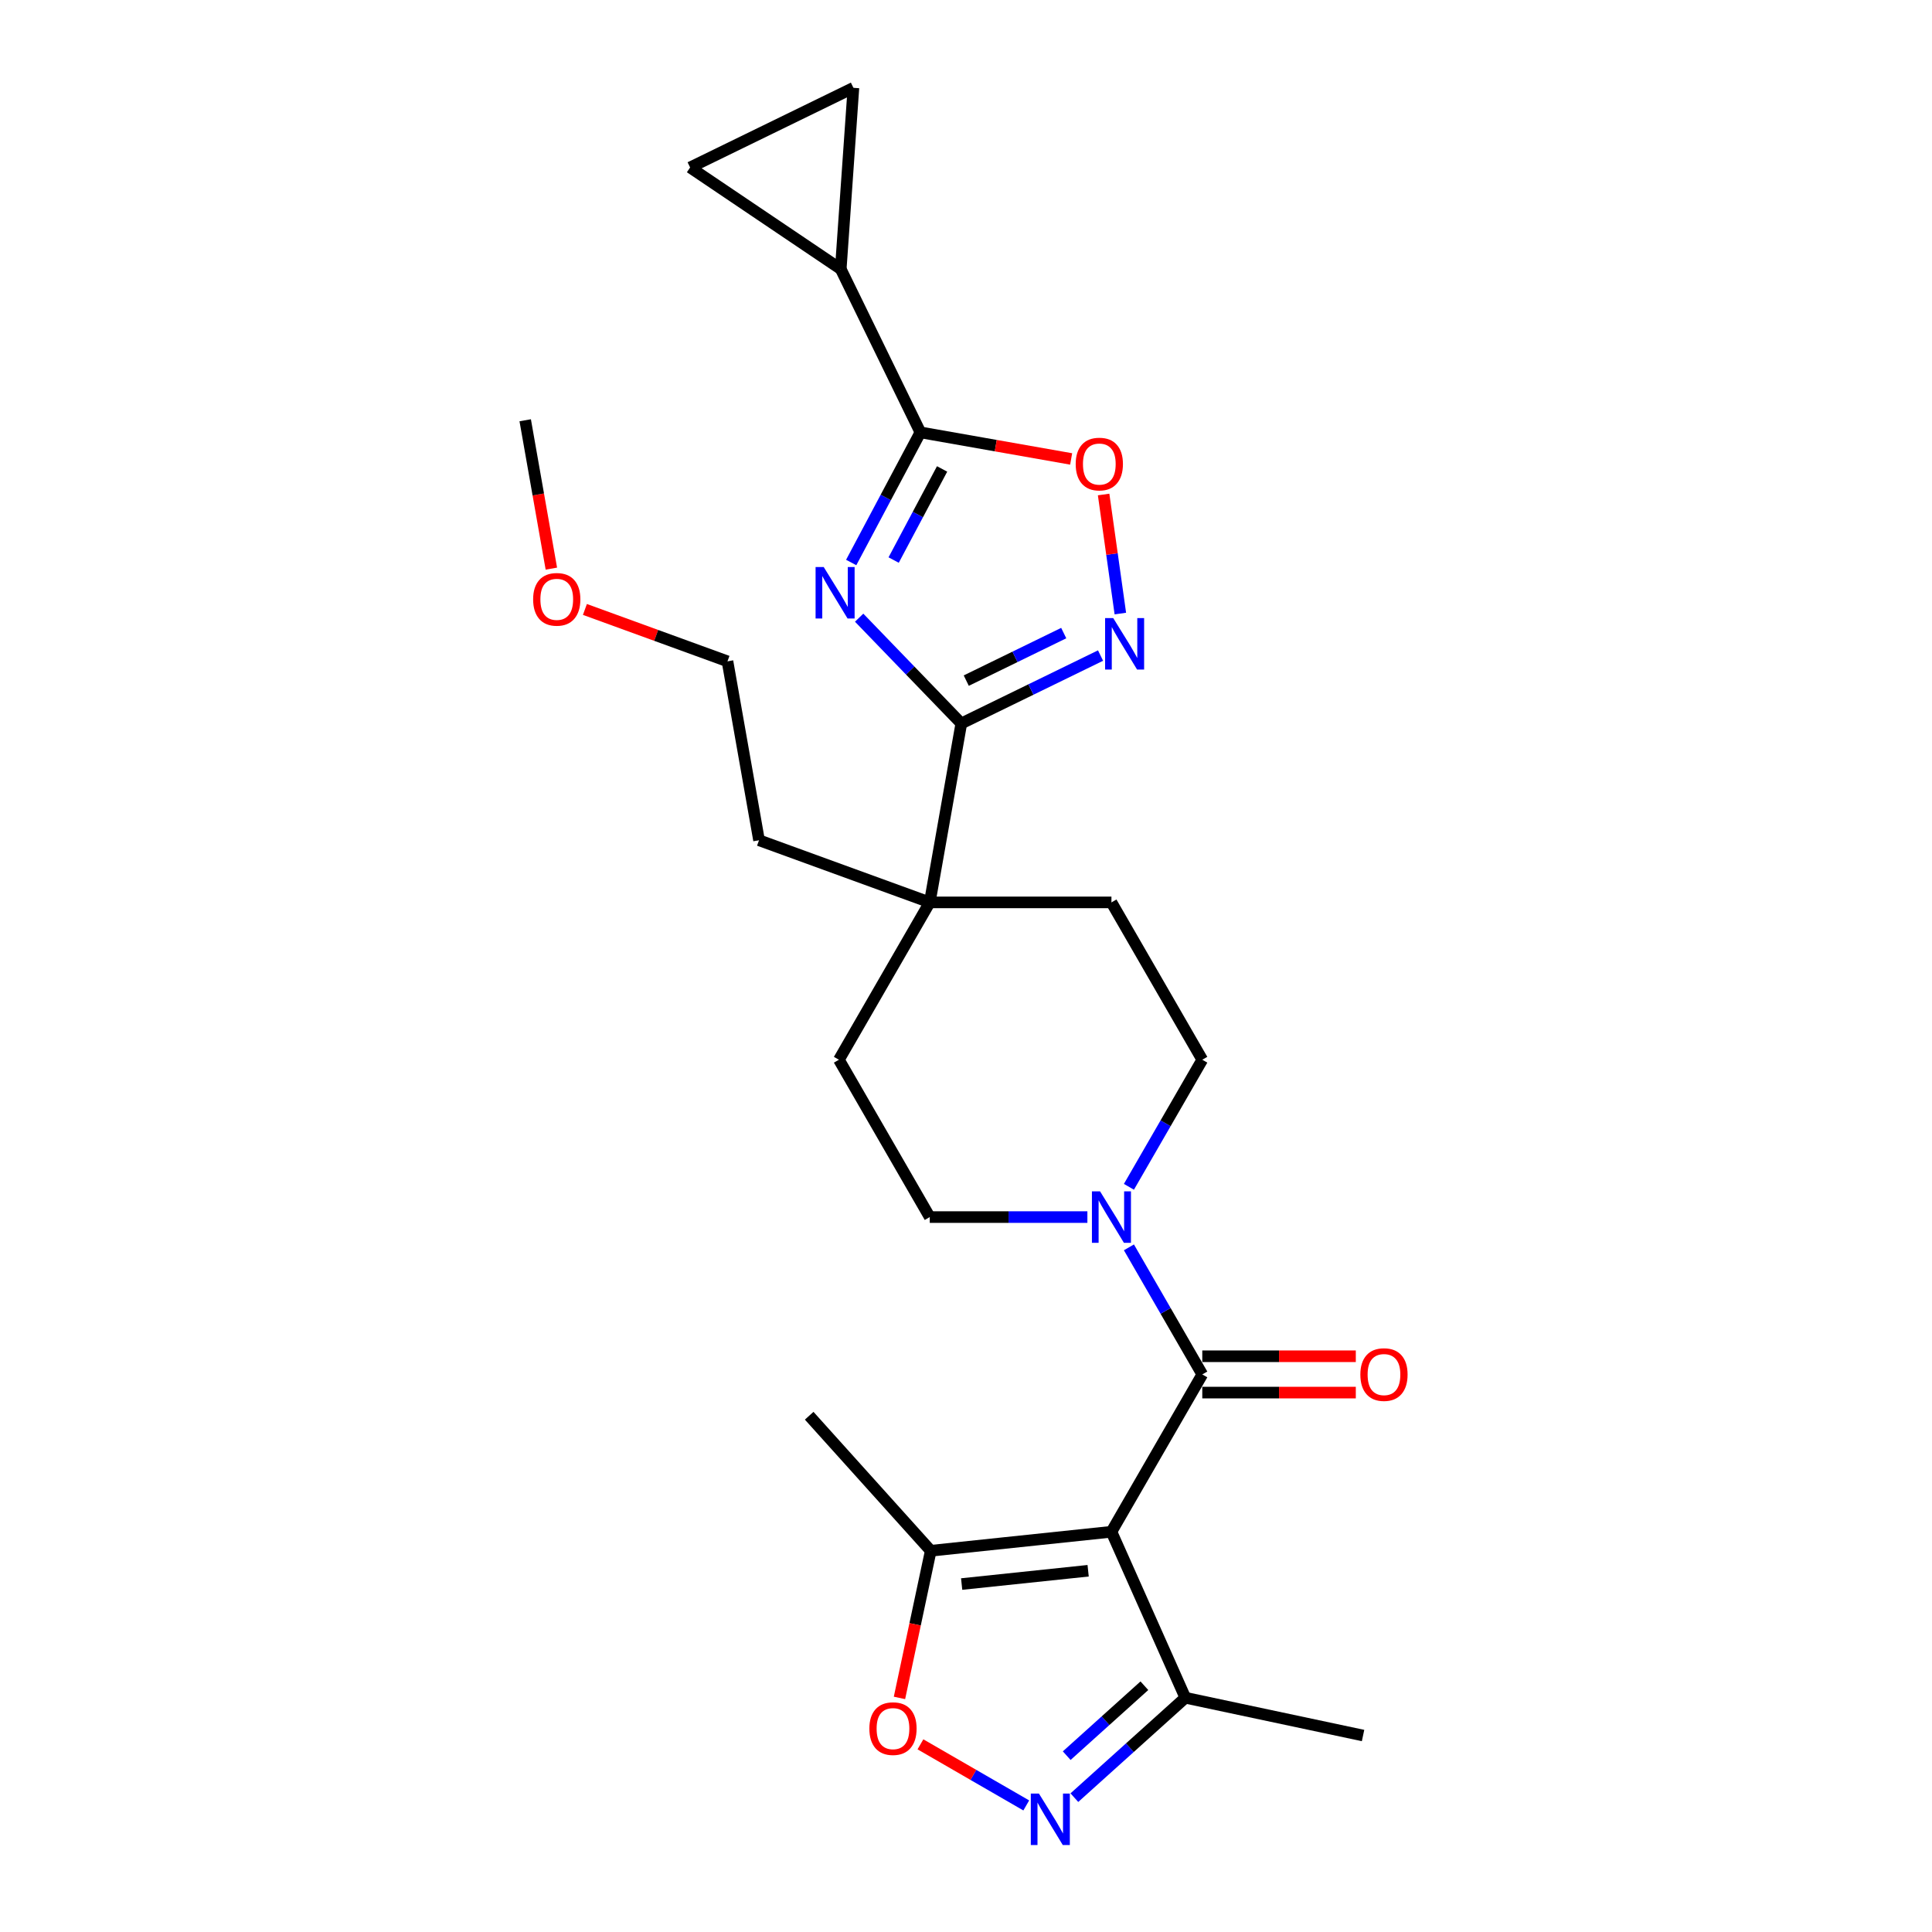 <?xml version='1.0' encoding='iso-8859-1'?>
<svg version='1.1' baseProfile='full'
              xmlns='http://www.w3.org/2000/svg'
                      xmlns:rdkit='http://www.rdkit.org/xml'
                      xmlns:xlink='http://www.w3.org/1999/xlink'
                  xml:space='preserve'
width='1000px' height='1000px' viewBox='0 0 1000 1000'>
<!-- END OF HEADER -->
<rect style='opacity:1.0;fill:#FFFFFF;stroke:none' width='1000' height='1000' x='0' y='0'> </rect>
<path class='bond-2' d='M 575.28,792.841 L 622.3,711.4' style='fill:none;fill-rule:evenodd;stroke:#000000;stroke-width:6px;stroke-linecap:butt;stroke-linejoin:miter;stroke-opacity:1' />
<path class='bond-8' d='M 575.28,792.841 L 481.756,802.671' style='fill:none;fill-rule:evenodd;stroke:#000000;stroke-width:6px;stroke-linecap:butt;stroke-linejoin:miter;stroke-opacity:1' />
<path class='bond-8' d='M 563.218,813.02 L 497.75,819.901' style='fill:none;fill-rule:evenodd;stroke:#000000;stroke-width:6px;stroke-linecap:butt;stroke-linejoin:miter;stroke-opacity:1' />
<path class='bond-10' d='M 575.28,792.841 L 613.53,878.75' style='fill:none;fill-rule:evenodd;stroke:#000000;stroke-width:6px;stroke-linecap:butt;stroke-linejoin:miter;stroke-opacity:1' />
<path class='bond-0' d='M 444.696,319.713 L 471.133,347.09' style='fill:none;fill-rule:evenodd;stroke:#0000FF;stroke-width:6px;stroke-linecap:butt;stroke-linejoin:miter;stroke-opacity:1' />
<path class='bond-0' d='M 471.133,347.09 L 497.571,374.466' style='fill:none;fill-rule:evenodd;stroke:#000000;stroke-width:6px;stroke-linecap:butt;stroke-linejoin:miter;stroke-opacity:1' />
<path class='bond-3' d='M 440.575,291.153 L 458.485,257.47' style='fill:none;fill-rule:evenodd;stroke:#0000FF;stroke-width:6px;stroke-linecap:butt;stroke-linejoin:miter;stroke-opacity:1' />
<path class='bond-3' d='M 458.485,257.47 L 476.394,223.788' style='fill:none;fill-rule:evenodd;stroke:#000000;stroke-width:6px;stroke-linecap:butt;stroke-linejoin:miter;stroke-opacity:1' />
<path class='bond-3' d='M 462.555,289.878 L 475.091,266.3' style='fill:none;fill-rule:evenodd;stroke:#0000FF;stroke-width:6px;stroke-linecap:butt;stroke-linejoin:miter;stroke-opacity:1' />
<path class='bond-3' d='M 475.091,266.3 L 487.628,242.722' style='fill:none;fill-rule:evenodd;stroke:#000000;stroke-width:6px;stroke-linecap:butt;stroke-linejoin:miter;stroke-opacity:1' />
<path class='bond-1' d='M 497.571,374.466 L 481.241,467.077' style='fill:none;fill-rule:evenodd;stroke:#000000;stroke-width:6px;stroke-linecap:butt;stroke-linejoin:miter;stroke-opacity:1' />
<path class='bond-4' d='M 497.571,374.466 L 533.606,356.891' style='fill:none;fill-rule:evenodd;stroke:#000000;stroke-width:6px;stroke-linecap:butt;stroke-linejoin:miter;stroke-opacity:1' />
<path class='bond-4' d='M 533.606,356.891 L 569.642,339.315' style='fill:none;fill-rule:evenodd;stroke:#0000FF;stroke-width:6px;stroke-linecap:butt;stroke-linejoin:miter;stroke-opacity:1' />
<path class='bond-4' d='M 500.136,352.289 L 525.361,339.986' style='fill:none;fill-rule:evenodd;stroke:#000000;stroke-width:6px;stroke-linecap:butt;stroke-linejoin:miter;stroke-opacity:1' />
<path class='bond-4' d='M 525.361,339.986 L 550.586,327.683' style='fill:none;fill-rule:evenodd;stroke:#0000FF;stroke-width:6px;stroke-linecap:butt;stroke-linejoin:miter;stroke-opacity:1' />
<path class='bond-6' d='M 622.3,711.4 L 603.313,678.513' style='fill:none;fill-rule:evenodd;stroke:#000000;stroke-width:6px;stroke-linecap:butt;stroke-linejoin:miter;stroke-opacity:1' />
<path class='bond-6' d='M 603.313,678.513 L 584.326,645.626' style='fill:none;fill-rule:evenodd;stroke:#0000FF;stroke-width:6px;stroke-linecap:butt;stroke-linejoin:miter;stroke-opacity:1' />
<path class='bond-15' d='M 622.3,720.804 L 662.032,720.804' style='fill:none;fill-rule:evenodd;stroke:#000000;stroke-width:6px;stroke-linecap:butt;stroke-linejoin:miter;stroke-opacity:1' />
<path class='bond-15' d='M 662.032,720.804 L 701.764,720.804' style='fill:none;fill-rule:evenodd;stroke:#FF0000;stroke-width:6px;stroke-linecap:butt;stroke-linejoin:miter;stroke-opacity:1' />
<path class='bond-15' d='M 622.3,701.996 L 662.032,701.996' style='fill:none;fill-rule:evenodd;stroke:#000000;stroke-width:6px;stroke-linecap:butt;stroke-linejoin:miter;stroke-opacity:1' />
<path class='bond-15' d='M 662.032,701.996 L 701.764,701.996' style='fill:none;fill-rule:evenodd;stroke:#FF0000;stroke-width:6px;stroke-linecap:butt;stroke-linejoin:miter;stroke-opacity:1' />
<path class='bond-11' d='M 476.394,223.788 L 435.17,139.265' style='fill:none;fill-rule:evenodd;stroke:#000000;stroke-width:6px;stroke-linecap:butt;stroke-linejoin:miter;stroke-opacity:1' />
<path class='bond-28' d='M 476.394,223.788 L 515.411,230.667' style='fill:none;fill-rule:evenodd;stroke:#000000;stroke-width:6px;stroke-linecap:butt;stroke-linejoin:miter;stroke-opacity:1' />
<path class='bond-28' d='M 515.411,230.667 L 554.429,237.547' style='fill:none;fill-rule:evenodd;stroke:#FF0000;stroke-width:6px;stroke-linecap:butt;stroke-linejoin:miter;stroke-opacity:1' />
<path class='bond-7' d='M 579.891,317.575 L 575.561,286.764' style='fill:none;fill-rule:evenodd;stroke:#0000FF;stroke-width:6px;stroke-linecap:butt;stroke-linejoin:miter;stroke-opacity:1' />
<path class='bond-7' d='M 575.561,286.764 L 571.231,255.953' style='fill:none;fill-rule:evenodd;stroke:#FF0000;stroke-width:6px;stroke-linecap:butt;stroke-linejoin:miter;stroke-opacity:1' />
<path class='bond-5' d='M 556.096,930.464 L 584.813,904.607' style='fill:none;fill-rule:evenodd;stroke:#0000FF;stroke-width:6px;stroke-linecap:butt;stroke-linejoin:miter;stroke-opacity:1' />
<path class='bond-5' d='M 584.813,904.607 L 613.53,878.75' style='fill:none;fill-rule:evenodd;stroke:#000000;stroke-width:6px;stroke-linecap:butt;stroke-linejoin:miter;stroke-opacity:1' />
<path class='bond-5' d='M 552.126,908.73 L 572.228,890.63' style='fill:none;fill-rule:evenodd;stroke:#0000FF;stroke-width:6px;stroke-linecap:butt;stroke-linejoin:miter;stroke-opacity:1' />
<path class='bond-5' d='M 572.228,890.63 L 592.33,872.53' style='fill:none;fill-rule:evenodd;stroke:#000000;stroke-width:6px;stroke-linecap:butt;stroke-linejoin:miter;stroke-opacity:1' />
<path class='bond-26' d='M 531.194,934.487 L 503.807,918.675' style='fill:none;fill-rule:evenodd;stroke:#0000FF;stroke-width:6px;stroke-linecap:butt;stroke-linejoin:miter;stroke-opacity:1' />
<path class='bond-26' d='M 503.807,918.675 L 476.421,902.863' style='fill:none;fill-rule:evenodd;stroke:#FF0000;stroke-width:6px;stroke-linecap:butt;stroke-linejoin:miter;stroke-opacity:1' />
<path class='bond-16' d='M 584.326,614.292 L 603.313,581.405' style='fill:none;fill-rule:evenodd;stroke:#0000FF;stroke-width:6px;stroke-linecap:butt;stroke-linejoin:miter;stroke-opacity:1' />
<path class='bond-16' d='M 603.313,581.405 L 622.3,548.518' style='fill:none;fill-rule:evenodd;stroke:#000000;stroke-width:6px;stroke-linecap:butt;stroke-linejoin:miter;stroke-opacity:1' />
<path class='bond-17' d='M 562.83,629.959 L 522.035,629.959' style='fill:none;fill-rule:evenodd;stroke:#0000FF;stroke-width:6px;stroke-linecap:butt;stroke-linejoin:miter;stroke-opacity:1' />
<path class='bond-17' d='M 522.035,629.959 L 481.241,629.959' style='fill:none;fill-rule:evenodd;stroke:#000000;stroke-width:6px;stroke-linecap:butt;stroke-linejoin:miter;stroke-opacity:1' />
<path class='bond-9' d='M 481.756,802.671 L 473.661,840.754' style='fill:none;fill-rule:evenodd;stroke:#000000;stroke-width:6px;stroke-linecap:butt;stroke-linejoin:miter;stroke-opacity:1' />
<path class='bond-9' d='M 473.661,840.754 L 465.566,878.838' style='fill:none;fill-rule:evenodd;stroke:#FF0000;stroke-width:6px;stroke-linecap:butt;stroke-linejoin:miter;stroke-opacity:1' />
<path class='bond-20' d='M 481.756,802.671 L 418.831,732.785' style='fill:none;fill-rule:evenodd;stroke:#000000;stroke-width:6px;stroke-linecap:butt;stroke-linejoin:miter;stroke-opacity:1' />
<path class='bond-22' d='M 613.53,878.75 L 705.515,898.302' style='fill:none;fill-rule:evenodd;stroke:#000000;stroke-width:6px;stroke-linecap:butt;stroke-linejoin:miter;stroke-opacity:1' />
<path class='bond-13' d='M 435.17,139.265 L 357.207,86.679' style='fill:none;fill-rule:evenodd;stroke:#000000;stroke-width:6px;stroke-linecap:butt;stroke-linejoin:miter;stroke-opacity:1' />
<path class='bond-14' d='M 435.17,139.265 L 441.73,45.455' style='fill:none;fill-rule:evenodd;stroke:#000000;stroke-width:6px;stroke-linecap:butt;stroke-linejoin:miter;stroke-opacity:1' />
<path class='bond-12' d='M 481.241,467.077 L 434.221,548.518' style='fill:none;fill-rule:evenodd;stroke:#000000;stroke-width:6px;stroke-linecap:butt;stroke-linejoin:miter;stroke-opacity:1' />
<path class='bond-21' d='M 481.241,467.077 L 392.872,434.914' style='fill:none;fill-rule:evenodd;stroke:#000000;stroke-width:6px;stroke-linecap:butt;stroke-linejoin:miter;stroke-opacity:1' />
<path class='bond-27' d='M 481.241,467.077 L 575.28,467.077' style='fill:none;fill-rule:evenodd;stroke:#000000;stroke-width:6px;stroke-linecap:butt;stroke-linejoin:miter;stroke-opacity:1' />
<path class='bond-29' d='M 357.207,86.679 L 441.73,45.455' style='fill:none;fill-rule:evenodd;stroke:#000000;stroke-width:6px;stroke-linecap:butt;stroke-linejoin:miter;stroke-opacity:1' />
<path class='bond-18' d='M 622.3,548.518 L 575.28,467.077' style='fill:none;fill-rule:evenodd;stroke:#000000;stroke-width:6px;stroke-linecap:butt;stroke-linejoin:miter;stroke-opacity:1' />
<path class='bond-19' d='M 481.241,629.959 L 434.221,548.518' style='fill:none;fill-rule:evenodd;stroke:#000000;stroke-width:6px;stroke-linecap:butt;stroke-linejoin:miter;stroke-opacity:1' />
<path class='bond-24' d='M 392.872,434.914 L 376.542,342.303' style='fill:none;fill-rule:evenodd;stroke:#000000;stroke-width:6px;stroke-linecap:butt;stroke-linejoin:miter;stroke-opacity:1' />
<path class='bond-23' d='M 302.75,315.445 L 339.646,328.874' style='fill:none;fill-rule:evenodd;stroke:#FF0000;stroke-width:6px;stroke-linecap:butt;stroke-linejoin:miter;stroke-opacity:1' />
<path class='bond-23' d='M 339.646,328.874 L 376.542,342.303' style='fill:none;fill-rule:evenodd;stroke:#000000;stroke-width:6px;stroke-linecap:butt;stroke-linejoin:miter;stroke-opacity:1' />
<path class='bond-25' d='M 285.385,294.322 L 278.614,255.925' style='fill:none;fill-rule:evenodd;stroke:#FF0000;stroke-width:6px;stroke-linecap:butt;stroke-linejoin:miter;stroke-opacity:1' />
<path class='bond-25' d='M 278.614,255.925 L 271.844,217.528' style='fill:none;fill-rule:evenodd;stroke:#000000;stroke-width:6px;stroke-linecap:butt;stroke-linejoin:miter;stroke-opacity:1' />
<path  class='atom-1' d='M 426.358 293.504
L 435.085 307.61
Q 435.95 309.002, 437.342 311.522
Q 438.734 314.042, 438.809 314.193
L 438.809 293.504
L 442.345 293.504
L 442.345 320.136
L 438.696 320.136
L 429.33 304.713
Q 428.239 302.908, 427.073 300.839
Q 425.944 298.77, 425.606 298.131
L 425.606 320.136
L 422.145 320.136
L 422.145 293.504
L 426.358 293.504
' fill='#0000FF'/>
<path  class='atom-5' d='M 576.206 319.926
L 584.933 334.032
Q 585.798 335.424, 587.19 337.944
Q 588.582 340.464, 588.657 340.615
L 588.657 319.926
L 592.193 319.926
L 592.193 346.558
L 588.544 346.558
L 579.178 331.136
Q 578.087 329.33, 576.921 327.261
Q 575.792 325.192, 575.454 324.553
L 575.454 346.558
L 571.993 346.558
L 571.993 319.926
L 576.206 319.926
' fill='#0000FF'/>
<path  class='atom-6' d='M 537.758 928.359
L 546.485 942.465
Q 547.35 943.857, 548.742 946.377
Q 550.133 948.898, 550.209 949.048
L 550.209 928.359
L 553.745 928.359
L 553.745 954.991
L 550.096 954.991
L 540.729 939.569
Q 539.639 937.763, 538.473 935.694
Q 537.344 933.625, 537.005 932.986
L 537.005 954.991
L 533.545 954.991
L 533.545 928.359
L 537.758 928.359
' fill='#0000FF'/>
<path  class='atom-7' d='M 569.394 616.643
L 578.12 630.749
Q 578.986 632.141, 580.377 634.661
Q 581.769 637.181, 581.844 637.332
L 581.844 616.643
L 585.38 616.643
L 585.38 643.275
L 581.732 643.275
L 572.365 627.853
Q 571.274 626.047, 570.108 623.978
Q 568.98 621.909, 568.641 621.27
L 568.641 643.275
L 565.181 643.275
L 565.181 616.643
L 569.394 616.643
' fill='#0000FF'/>
<path  class='atom-8' d='M 556.78 240.193
Q 556.78 233.798, 559.94 230.224
Q 563.099 226.651, 569.005 226.651
Q 574.911 226.651, 578.071 230.224
Q 581.23 233.798, 581.23 240.193
Q 581.23 246.663, 578.033 250.349
Q 574.836 253.998, 569.005 253.998
Q 563.137 253.998, 559.94 250.349
Q 556.78 246.7, 556.78 240.193
M 569.005 250.988
Q 573.068 250.988, 575.249 248.28
Q 577.469 245.534, 577.469 240.193
Q 577.469 234.964, 575.249 232.331
Q 573.068 229.66, 569.005 229.66
Q 564.943 229.66, 562.723 232.293
Q 560.542 234.926, 560.542 240.193
Q 560.542 245.572, 562.723 248.28
Q 564.943 250.988, 569.005 250.988
' fill='#FF0000'/>
<path  class='atom-10' d='M 449.979 894.731
Q 449.979 888.336, 453.138 884.762
Q 456.298 881.189, 462.204 881.189
Q 468.11 881.189, 471.269 884.762
Q 474.429 888.336, 474.429 894.731
Q 474.429 901.201, 471.232 904.887
Q 468.034 908.536, 462.204 908.536
Q 456.336 908.536, 453.138 904.887
Q 449.979 901.238, 449.979 894.731
M 462.204 905.526
Q 466.266 905.526, 468.448 902.818
Q 470.667 900.072, 470.667 894.731
Q 470.667 889.502, 468.448 886.869
Q 466.266 884.198, 462.204 884.198
Q 458.141 884.198, 455.922 886.831
Q 453.74 889.464, 453.74 894.731
Q 453.74 900.11, 455.922 902.818
Q 458.141 905.526, 462.204 905.526
' fill='#FF0000'/>
<path  class='atom-16' d='M 704.115 711.475
Q 704.115 705.08, 707.275 701.507
Q 710.434 697.933, 716.34 697.933
Q 722.246 697.933, 725.406 701.507
Q 728.565 705.08, 728.565 711.475
Q 728.565 717.945, 725.368 721.631
Q 722.171 725.28, 716.34 725.28
Q 710.472 725.28, 707.275 721.631
Q 704.115 717.983, 704.115 711.475
M 716.34 722.271
Q 720.403 722.271, 722.584 719.563
Q 724.804 716.817, 724.804 711.475
Q 724.804 706.247, 722.584 703.613
Q 720.403 700.943, 716.34 700.943
Q 712.278 700.943, 710.058 703.576
Q 707.877 706.209, 707.877 711.475
Q 707.877 716.854, 710.058 719.563
Q 712.278 722.271, 716.34 722.271
' fill='#FF0000'/>
<path  class='atom-24' d='M 275.949 310.215
Q 275.949 303.82, 279.108 300.246
Q 282.268 296.673, 288.174 296.673
Q 294.08 296.673, 297.239 300.246
Q 300.399 303.82, 300.399 310.215
Q 300.399 316.685, 297.202 320.371
Q 294.004 324.02, 288.174 324.02
Q 282.306 324.02, 279.108 320.371
Q 275.949 316.722, 275.949 310.215
M 288.174 321.01
Q 292.236 321.01, 294.418 318.302
Q 296.637 315.556, 296.637 310.215
Q 296.637 304.986, 294.418 302.353
Q 292.236 299.682, 288.174 299.682
Q 284.111 299.682, 281.892 302.315
Q 279.71 304.948, 279.71 310.215
Q 279.71 315.594, 281.892 318.302
Q 284.111 321.01, 288.174 321.01
' fill='#FF0000'/>
</svg>
